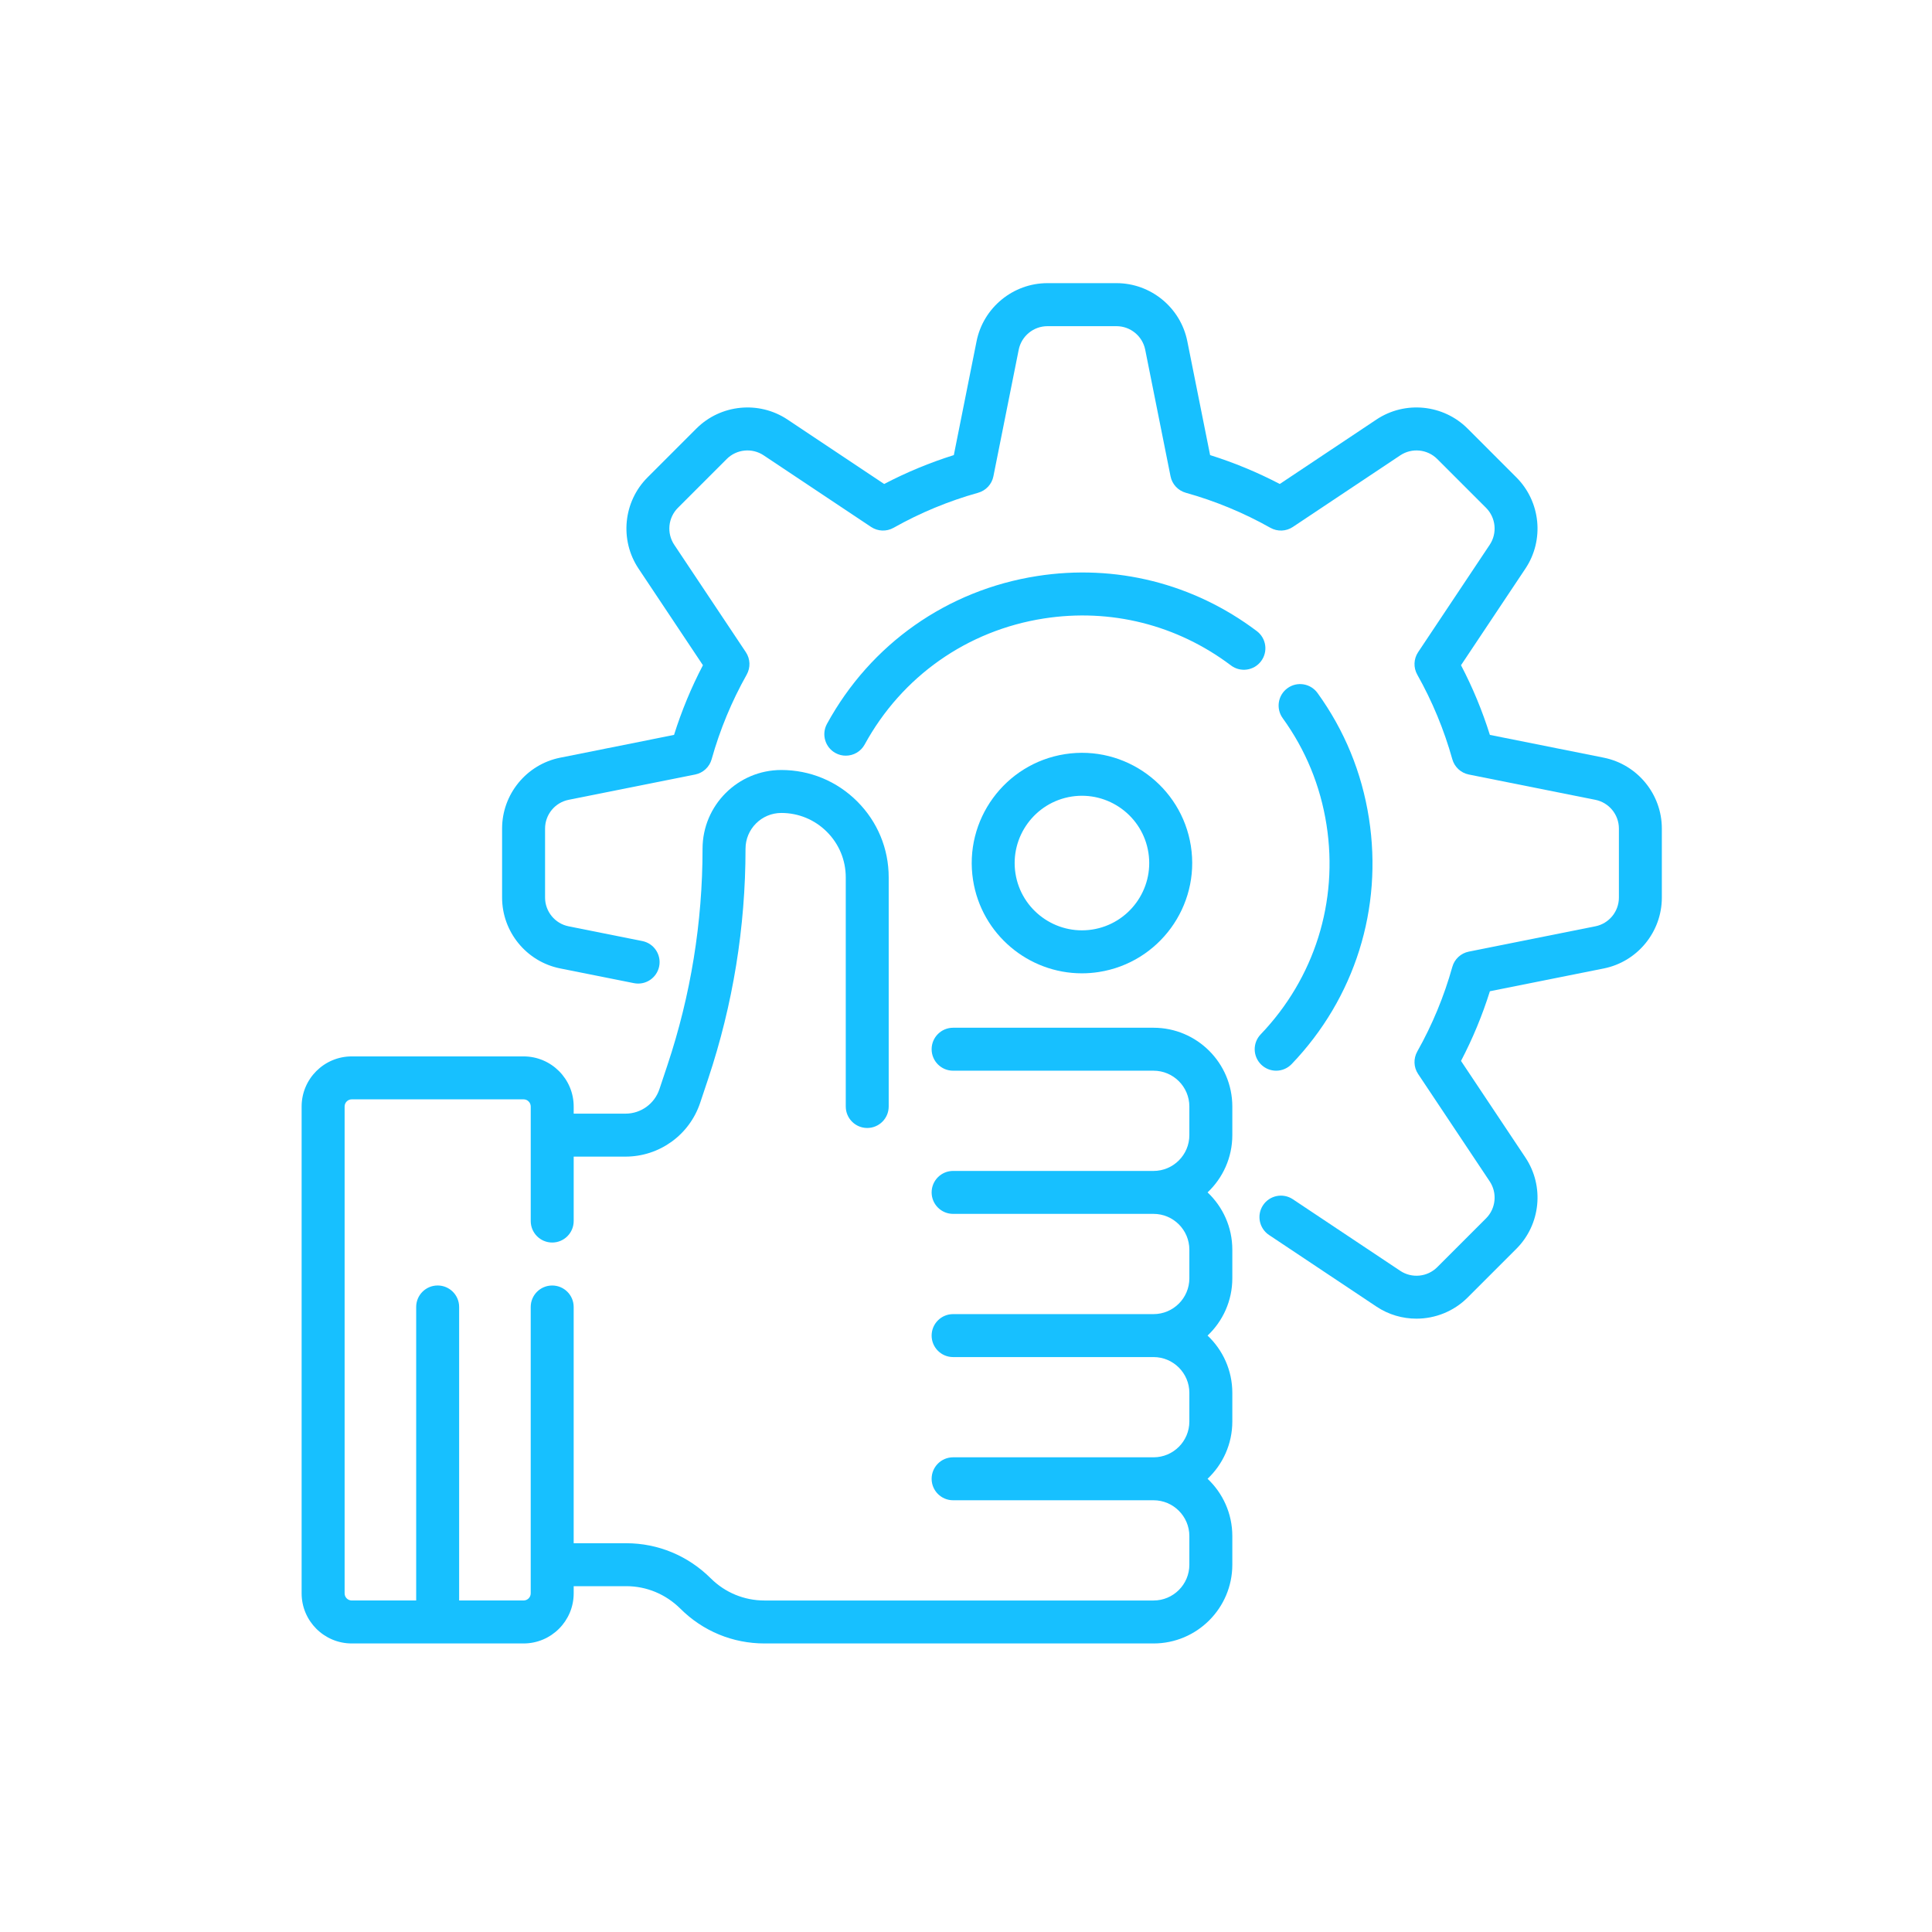 <?xml version="1.0" encoding="utf-8"?>
<!-- Generator: Adobe Illustrator 16.0.0, SVG Export Plug-In . SVG Version: 6.00 Build 0)  -->
<!DOCTYPE svg PUBLIC "-//W3C//DTD SVG 1.1//EN" "http://www.w3.org/Graphics/SVG/1.1/DTD/svg11.dtd">
<svg version="1.1" id="Capa_1" xmlns="http://www.w3.org/2000/svg" xmlns:xlink="http://www.w3.org/1999/xlink" x="0px" y="0px"
	 width="120px" height="120px" viewBox="360.945 237.64 120 120" enable-background="new 360.945 237.64 120 120"
	 xml:space="preserve">
<g>
	<g>
		<g>
			<path fill="#17C0FF" d="M460.558,284.701l-7.074-1.415c-0.468-1.492-1.068-2.943-1.793-4.328l4.002-6.003
				c1.183-1.773,0.946-4.153-0.561-5.662l-3.032-3.033c-1.508-1.508-3.89-1.744-5.663-0.561l-6.003,4.002
				c-1.385-0.724-2.835-1.325-4.327-1.794l-1.416-7.073c-0.418-2.091-2.268-3.607-4.398-3.607h-4.29
				c-2.131,0-3.981,1.517-4.401,3.607l-1.413,7.073c-1.492,0.469-2.942,1.07-4.327,1.794l-6.003-4.002
				c-1.773-1.182-4.155-0.947-5.661,0.56l-3.034,3.034c-1.507,1.507-1.742,3.889-0.56,5.662l4.001,6.003
				c-0.724,1.385-1.325,2.835-1.794,4.328l-7.073,1.415c-2.09,0.418-3.607,2.269-3.607,4.4v4.289c0,2.132,1.517,3.983,3.607,4.4
				l4.581,0.915c0.722,0.146,1.424-0.323,1.569-1.045c0.144-0.723-0.324-1.425-1.047-1.57l-4.579-0.916
				c-0.847-0.168-1.462-0.919-1.462-1.784v-4.289c0-0.863,0.615-1.614,1.462-1.783l7.862-1.572c0.492-0.099,0.887-0.465,1.022-0.949
				c0.513-1.832,1.246-3.6,2.177-5.254c0.246-0.438,0.227-0.977-0.052-1.395l-4.448-6.672c-0.48-0.719-0.383-1.684,0.228-2.294
				l3.033-3.033c0.611-0.612,1.576-0.707,2.294-0.227l6.673,4.448c0.417,0.278,0.957,0.298,1.395,0.052
				c1.654-0.932,3.422-1.664,5.253-2.176c0.483-0.136,0.851-0.53,0.948-1.023l1.572-7.862c0.17-0.848,0.92-1.462,1.784-1.462h4.29
				c0.864,0,1.614,0.615,1.783,1.462l1.573,7.862c0.098,0.493,0.465,0.887,0.948,1.023c1.831,0.512,3.599,1.244,5.254,2.176
				c0.438,0.246,0.976,0.227,1.395-0.052l6.672-4.448c0.72-0.48,1.685-0.385,2.296,0.227l3.032,3.032
				c0.611,0.612,0.707,1.577,0.228,2.295l-4.448,6.672c-0.278,0.418-0.298,0.957-0.052,1.395c0.932,1.654,1.664,3.422,2.177,5.254
				c0.135,0.483,0.531,0.85,1.023,0.949l7.862,1.572c0.847,0.169,1.462,0.92,1.462,1.783v4.289c0,0.865-0.615,1.616-1.462,1.784
				l-7.862,1.573c-0.492,0.098-0.889,0.465-1.023,0.949c-0.512,1.832-1.245,3.6-2.177,5.255c-0.246,0.438-0.227,0.977,0.052,1.395
				l4.448,6.673c0.479,0.719,0.384,1.684-0.228,2.295l-3.033,3.033c-0.61,0.611-1.575,0.706-2.295,0.227l-6.672-4.447
				c-0.613-0.409-1.441-0.244-1.85,0.369s-0.242,1.441,0.371,1.851l6.671,4.447c0.756,0.505,1.622,0.75,2.484,0.75
				c1.16,0,2.313-0.446,3.178-1.311l3.033-3.032c1.507-1.508,1.742-3.89,0.56-5.662l-4.002-6.003
				c0.725-1.386,1.325-2.835,1.794-4.328l7.073-1.415c2.09-0.419,3.607-2.269,3.607-4.401v-4.289
				C464.166,286.97,462.648,285.12,460.558,284.701z"/>
			<path fill="#17C0FF" d="M432.593,301.475h-12.45c-0.736,0-1.333,0.598-1.333,1.334c0,0.737,0.597,1.334,1.333,1.334h12.45
				c1.227,0,2.225,0.997,2.225,2.224v1.777c0,1.227-0.998,2.225-2.225,2.225h-12.45c-0.736,0-1.333,0.597-1.333,1.334
				c0,0.736,0.597,1.333,1.333,1.333h12.45c1.227,0,2.225,0.998,2.225,2.224v1.778c0,1.227-0.998,2.224-2.225,2.224h-12.45
				c-0.736,0-1.333,0.597-1.333,1.334c0,0.736,0.597,1.334,1.333,1.334h12.45c1.227,0,2.225,0.998,2.225,2.223v1.779
				c0,1.227-0.998,2.224-2.225,2.224h-12.45c-0.736,0-1.333,0.597-1.333,1.335c0,0.736,0.597,1.333,1.333,1.333h12.45
				c1.227,0,2.225,0.998,2.225,2.224v1.779c0,1.227-0.998,2.223-2.225,2.223H408.43c-1.261,0-2.448-0.49-3.341-1.379
				c-1.412-1.404-3.275-2.178-5.247-2.178h-3.265v-14.675c0-0.736-0.598-1.333-1.334-1.333c-0.737,0-1.334,0.597-1.334,1.333v17.788
				c0,0.245-0.199,0.443-0.444,0.443h-4.002v-18.231c0-0.737-0.597-1.334-1.334-1.334s-1.334,0.597-1.334,1.334v18.231h-4.001
				c-0.246,0-0.444-0.198-0.444-0.443v-30.238c0-0.246,0.199-0.446,0.444-0.446h10.672c0.245,0,0.444,0.2,0.444,0.446v7.114
				c0,0.736,0.598,1.334,1.334,1.334c0.736,0,1.334-0.598,1.334-1.334v-4.002h3.216c2.109,0,3.974-1.345,4.641-3.346l0.497-1.489
				c1.539-4.615,2.319-9.422,2.319-14.288c0-1.226,0.998-2.223,2.224-2.223c1.069,0,2.073,0.417,2.83,1.172
				c0.756,0.756,1.172,1.761,1.172,2.83v14.23c0,0.737,0.597,1.335,1.334,1.335c0.736,0,1.333-0.598,1.333-1.335v-14.23
				c0-1.781-0.693-3.456-1.954-4.716c-1.259-1.26-2.935-1.954-4.716-1.954c-2.698,0-4.892,2.194-4.892,4.891
				c0,4.578-0.734,9.101-2.182,13.443l-0.497,1.49c-0.303,0.91-1.151,1.521-2.109,1.521h-3.216v-0.444
				c0-1.717-1.396-3.112-3.113-3.112h-10.672c-1.717,0-3.113,1.396-3.113,3.113v30.238c0,1.715,1.396,3.112,3.113,3.112h10.672
				c1.717,0,3.113-1.397,3.113-3.112v-0.446h3.265c1.261,0,2.456,0.498,3.364,1.4c1.397,1.393,3.252,2.158,5.224,2.158h24.164
				c2.697,0,4.892-2.194,4.892-4.893v-1.778c0-1.4-0.591-2.664-1.537-3.557c0.946-0.894,1.537-2.158,1.537-3.559v-1.779
				c0-1.399-0.591-2.663-1.537-3.557c0.946-0.893,1.537-2.158,1.537-3.558v-1.778c0-1.4-0.591-2.665-1.537-3.557
				c0.946-0.893,1.537-2.158,1.537-3.559v-1.777C437.485,303.668,435.291,301.475,432.593,301.475z"/>
			<path fill="#17C0FF" d="M428.143,298.095c0.35,0,0.704-0.027,1.06-0.083c3.73-0.583,6.292-4.092,5.71-7.822
				c-0.583-3.731-4.092-6.292-7.821-5.709c-3.73,0.583-6.292,4.092-5.709,7.822C421.909,295.677,424.83,298.095,428.143,298.095z
				 M427.502,287.116c2.277-0.353,4.419,1.208,4.773,3.486c0.356,2.276-1.207,4.418-3.484,4.773
				c-2.276,0.355-4.419-1.207-4.774-3.484C423.663,289.614,425.225,287.473,427.502,287.116z"/>
			<path fill="#17C0FF" d="M440.21,304.143c0.351,0,0.701-0.139,0.963-0.412c3.925-4.101,5.673-9.666,4.8-15.267
				c-0.444-2.845-1.52-5.463-3.196-7.782c-0.433-0.597-1.266-0.731-1.863-0.299c-0.597,0.431-0.73,1.265-0.299,1.863
				c1.427,1.974,2.344,4.204,2.723,6.63c0.744,4.772-0.746,9.515-4.091,13.011c-0.51,0.533-0.491,1.377,0.042,1.886
				C439.546,304.02,439.878,304.143,440.21,304.143z"/>
			<path fill="#17C0FF" d="M439.271,278.709c0.444-0.589,0.327-1.425-0.262-1.869c-3.934-2.965-8.778-4.181-13.645-3.421
				c-5.583,0.872-10.341,4.218-13.055,9.183c-0.353,0.647-0.116,1.457,0.531,1.811c0.204,0.111,0.422,0.164,0.639,0.163
				c0.473,0,0.93-0.25,1.172-0.694c2.313-4.231,6.368-7.083,11.124-7.826c4.146-0.648,8.276,0.388,11.628,2.916
				C437.992,279.415,438.829,279.298,439.271,278.709z"/>
		</g>
	</g>
</g>
</svg>
